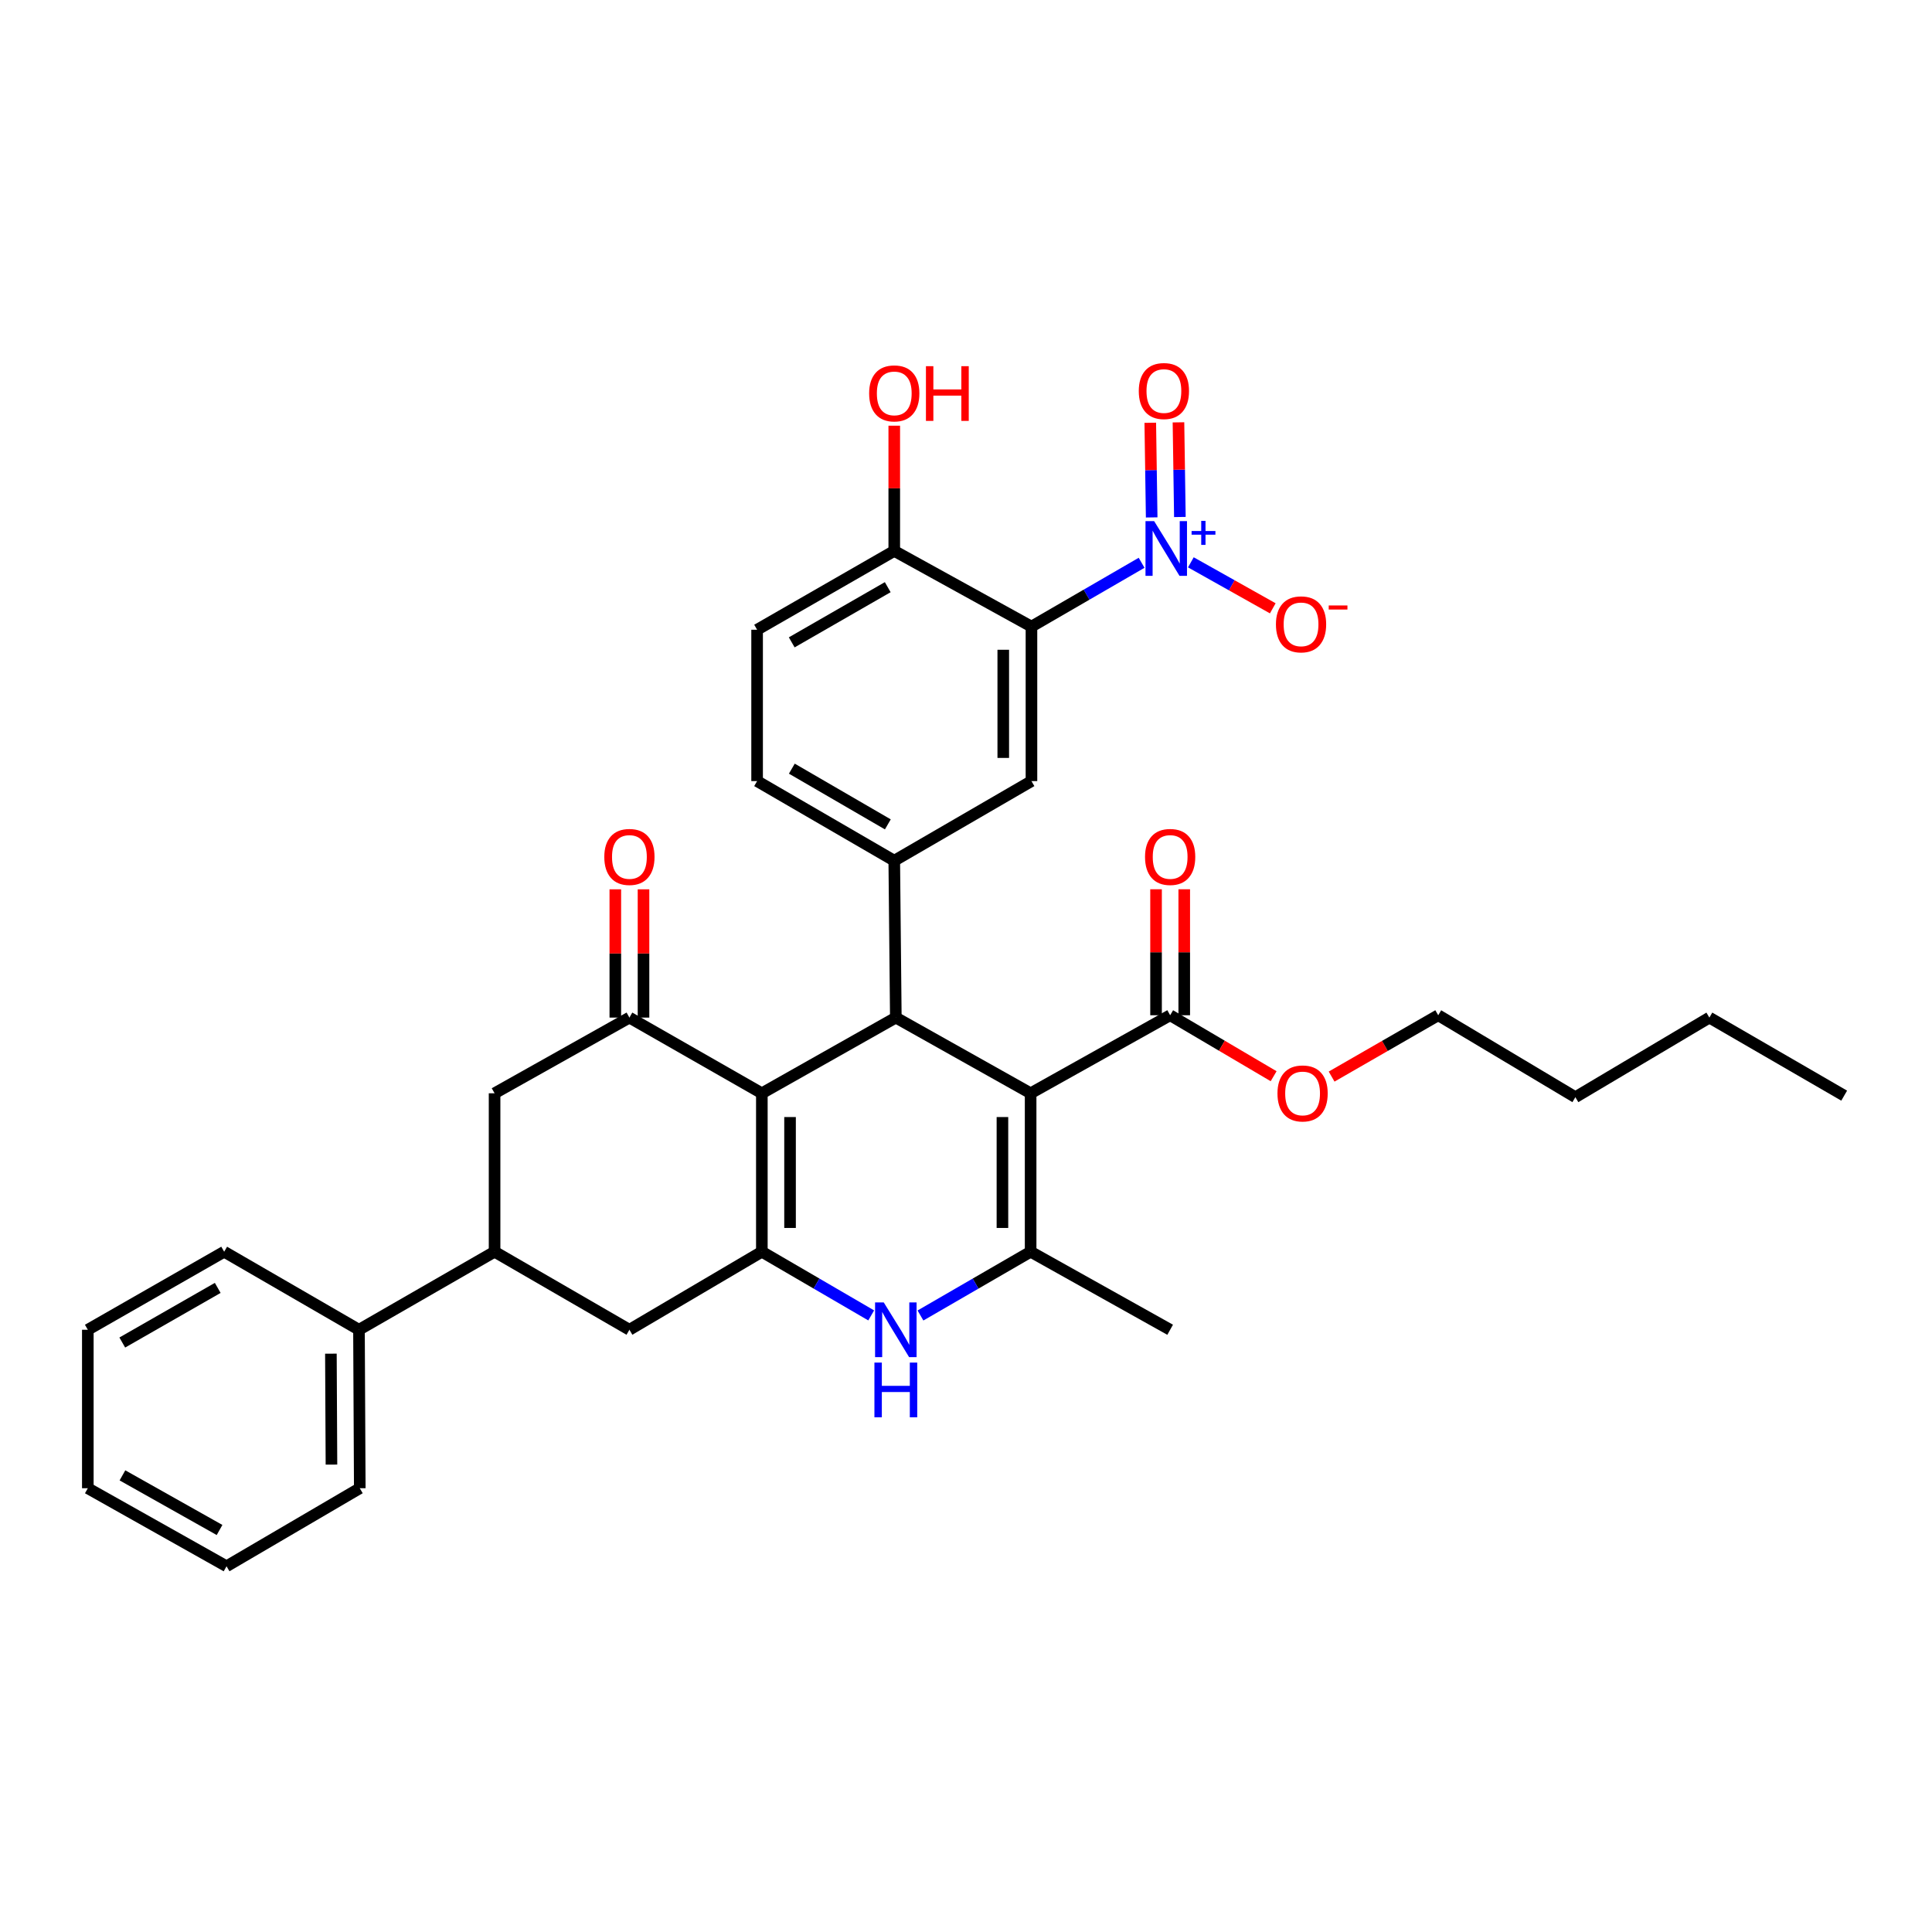 <?xml version='1.0' encoding='iso-8859-1'?>
<svg version='1.1' baseProfile='full'
              xmlns='http://www.w3.org/2000/svg'
                      xmlns:rdkit='http://www.rdkit.org/xml'
                      xmlns:xlink='http://www.w3.org/1999/xlink'
                  xml:space='preserve'
width='1000px' height='1000px' viewBox='0 0 1000 1000'>
<!-- END OF HEADER -->
<rect style='opacity:1.0;fill:#FFFFFF;stroke:none' width='1000' height='1000' x='0' y='0'> </rect>
<path class='bond-1' d='M 533.452,565.881 L 463.678,526.705' style='fill:none;fill-rule:evenodd;stroke:#000000;stroke-width:6px;stroke-linecap:butt;stroke-linejoin:miter;stroke-opacity:1' />
<path class='bond-3' d='M 533.452,565.881 L 533.452,647.89' style='fill:none;fill-rule:evenodd;stroke:#000000;stroke-width:6px;stroke-linecap:butt;stroke-linejoin:miter;stroke-opacity:1' />
<path class='bond-3' d='M 518.858,578.182 L 518.858,635.588' style='fill:none;fill-rule:evenodd;stroke:#000000;stroke-width:6px;stroke-linecap:butt;stroke-linejoin:miter;stroke-opacity:1' />
<path class='bond-10' d='M 533.452,565.881 L 605.667,525.489' style='fill:none;fill-rule:evenodd;stroke:#000000;stroke-width:6px;stroke-linecap:butt;stroke-linejoin:miter;stroke-opacity:1' />
<path class='bond-0' d='M 394.333,565.881 L 463.678,526.705' style='fill:none;fill-rule:evenodd;stroke:#000000;stroke-width:6px;stroke-linecap:butt;stroke-linejoin:miter;stroke-opacity:1' />
<path class='bond-7' d='M 394.333,565.881 L 325.784,526.705' style='fill:none;fill-rule:evenodd;stroke:#000000;stroke-width:6px;stroke-linecap:butt;stroke-linejoin:miter;stroke-opacity:1' />
<path class='bond-34' d='M 394.333,565.881 L 394.333,647.89' style='fill:none;fill-rule:evenodd;stroke:#000000;stroke-width:6px;stroke-linecap:butt;stroke-linejoin:miter;stroke-opacity:1' />
<path class='bond-34' d='M 408.927,578.182 L 408.927,635.588' style='fill:none;fill-rule:evenodd;stroke:#000000;stroke-width:6px;stroke-linecap:butt;stroke-linejoin:miter;stroke-opacity:1' />
<path class='bond-8' d='M 463.678,526.705 L 462.867,445.499' style='fill:none;fill-rule:evenodd;stroke:#000000;stroke-width:6px;stroke-linecap:butt;stroke-linejoin:miter;stroke-opacity:1' />
<path class='bond-2' d='M 394.333,647.89 L 422.633,664.374' style='fill:none;fill-rule:evenodd;stroke:#000000;stroke-width:6px;stroke-linecap:butt;stroke-linejoin:miter;stroke-opacity:1' />
<path class='bond-2' d='M 422.633,664.374 L 450.932,680.857' style='fill:none;fill-rule:evenodd;stroke:#0000FF;stroke-width:6px;stroke-linecap:butt;stroke-linejoin:miter;stroke-opacity:1' />
<path class='bond-11' d='M 394.333,647.89 L 325.784,688.282' style='fill:none;fill-rule:evenodd;stroke:#000000;stroke-width:6px;stroke-linecap:butt;stroke-linejoin:miter;stroke-opacity:1' />
<path class='bond-5' d='M 533.452,647.89 L 504.943,664.394' style='fill:none;fill-rule:evenodd;stroke:#000000;stroke-width:6px;stroke-linecap:butt;stroke-linejoin:miter;stroke-opacity:1' />
<path class='bond-5' d='M 504.943,664.394 L 476.433,680.898' style='fill:none;fill-rule:evenodd;stroke:#0000FF;stroke-width:6px;stroke-linecap:butt;stroke-linejoin:miter;stroke-opacity:1' />
<path class='bond-23' d='M 533.452,647.89 L 605.667,688.282' style='fill:none;fill-rule:evenodd;stroke:#000000;stroke-width:6px;stroke-linecap:butt;stroke-linejoin:miter;stroke-opacity:1' />
<path class='bond-4' d='M 590.892,291.296 L 562.387,307.809' style='fill:none;fill-rule:evenodd;stroke:#0000FF;stroke-width:6px;stroke-linecap:butt;stroke-linejoin:miter;stroke-opacity:1' />
<path class='bond-4' d='M 562.387,307.809 L 533.882,324.323' style='fill:none;fill-rule:evenodd;stroke:#000000;stroke-width:6px;stroke-linecap:butt;stroke-linejoin:miter;stroke-opacity:1' />
<path class='bond-15' d='M 616.388,291.06 L 637.587,302.962' style='fill:none;fill-rule:evenodd;stroke:#0000FF;stroke-width:6px;stroke-linecap:butt;stroke-linejoin:miter;stroke-opacity:1' />
<path class='bond-15' d='M 637.587,302.962 L 658.787,314.865' style='fill:none;fill-rule:evenodd;stroke:#FF0000;stroke-width:6px;stroke-linecap:butt;stroke-linejoin:miter;stroke-opacity:1' />
<path class='bond-16' d='M 610.702,267.598 L 610.337,243.102' style='fill:none;fill-rule:evenodd;stroke:#0000FF;stroke-width:6px;stroke-linecap:butt;stroke-linejoin:miter;stroke-opacity:1' />
<path class='bond-16' d='M 610.337,243.102 L 609.972,218.606' style='fill:none;fill-rule:evenodd;stroke:#FF0000;stroke-width:6px;stroke-linecap:butt;stroke-linejoin:miter;stroke-opacity:1' />
<path class='bond-16' d='M 596.11,267.815 L 595.745,243.319' style='fill:none;fill-rule:evenodd;stroke:#0000FF;stroke-width:6px;stroke-linecap:butt;stroke-linejoin:miter;stroke-opacity:1' />
<path class='bond-16' d='M 595.745,243.319 L 595.38,218.823' style='fill:none;fill-rule:evenodd;stroke:#FF0000;stroke-width:6px;stroke-linecap:butt;stroke-linejoin:miter;stroke-opacity:1' />
<path class='bond-6' d='M 533.882,324.323 L 533.882,404.296' style='fill:none;fill-rule:evenodd;stroke:#000000;stroke-width:6px;stroke-linecap:butt;stroke-linejoin:miter;stroke-opacity:1' />
<path class='bond-6' d='M 519.288,336.319 L 519.288,392.3' style='fill:none;fill-rule:evenodd;stroke:#000000;stroke-width:6px;stroke-linecap:butt;stroke-linejoin:miter;stroke-opacity:1' />
<path class='bond-36' d='M 533.882,324.323 L 462.867,285.147' style='fill:none;fill-rule:evenodd;stroke:#000000;stroke-width:6px;stroke-linecap:butt;stroke-linejoin:miter;stroke-opacity:1' />
<path class='bond-13' d='M 325.784,526.705 L 255.993,565.881' style='fill:none;fill-rule:evenodd;stroke:#000000;stroke-width:6px;stroke-linecap:butt;stroke-linejoin:miter;stroke-opacity:1' />
<path class='bond-17' d='M 333.08,526.705 L 333.08,493.509' style='fill:none;fill-rule:evenodd;stroke:#000000;stroke-width:6px;stroke-linecap:butt;stroke-linejoin:miter;stroke-opacity:1' />
<path class='bond-17' d='M 333.08,493.509 L 333.08,460.313' style='fill:none;fill-rule:evenodd;stroke:#FF0000;stroke-width:6px;stroke-linecap:butt;stroke-linejoin:miter;stroke-opacity:1' />
<path class='bond-17' d='M 318.487,526.705 L 318.487,493.509' style='fill:none;fill-rule:evenodd;stroke:#000000;stroke-width:6px;stroke-linecap:butt;stroke-linejoin:miter;stroke-opacity:1' />
<path class='bond-17' d='M 318.487,493.509 L 318.487,460.313' style='fill:none;fill-rule:evenodd;stroke:#FF0000;stroke-width:6px;stroke-linecap:butt;stroke-linejoin:miter;stroke-opacity:1' />
<path class='bond-9' d='M 462.867,445.499 L 533.882,404.296' style='fill:none;fill-rule:evenodd;stroke:#000000;stroke-width:6px;stroke-linecap:butt;stroke-linejoin:miter;stroke-opacity:1' />
<path class='bond-18' d='M 462.867,445.499 L 391.877,404.296' style='fill:none;fill-rule:evenodd;stroke:#000000;stroke-width:6px;stroke-linecap:butt;stroke-linejoin:miter;stroke-opacity:1' />
<path class='bond-18' d='M 459.544,426.697 L 409.851,397.855' style='fill:none;fill-rule:evenodd;stroke:#000000;stroke-width:6px;stroke-linecap:butt;stroke-linejoin:miter;stroke-opacity:1' />
<path class='bond-19' d='M 612.963,525.489 L 612.963,492.886' style='fill:none;fill-rule:evenodd;stroke:#000000;stroke-width:6px;stroke-linecap:butt;stroke-linejoin:miter;stroke-opacity:1' />
<path class='bond-19' d='M 612.963,492.886 L 612.963,460.283' style='fill:none;fill-rule:evenodd;stroke:#FF0000;stroke-width:6px;stroke-linecap:butt;stroke-linejoin:miter;stroke-opacity:1' />
<path class='bond-19' d='M 598.37,525.489 L 598.37,492.886' style='fill:none;fill-rule:evenodd;stroke:#000000;stroke-width:6px;stroke-linecap:butt;stroke-linejoin:miter;stroke-opacity:1' />
<path class='bond-19' d='M 598.37,492.886 L 598.37,460.283' style='fill:none;fill-rule:evenodd;stroke:#FF0000;stroke-width:6px;stroke-linecap:butt;stroke-linejoin:miter;stroke-opacity:1' />
<path class='bond-22' d='M 605.667,525.489 L 632.447,541.269' style='fill:none;fill-rule:evenodd;stroke:#000000;stroke-width:6px;stroke-linecap:butt;stroke-linejoin:miter;stroke-opacity:1' />
<path class='bond-22' d='M 632.447,541.269 L 659.227,557.049' style='fill:none;fill-rule:evenodd;stroke:#FF0000;stroke-width:6px;stroke-linecap:butt;stroke-linejoin:miter;stroke-opacity:1' />
<path class='bond-12' d='M 325.784,688.282 L 255.993,647.89' style='fill:none;fill-rule:evenodd;stroke:#000000;stroke-width:6px;stroke-linecap:butt;stroke-linejoin:miter;stroke-opacity:1' />
<path class='bond-20' d='M 255.993,647.89 L 185.806,688.282' style='fill:none;fill-rule:evenodd;stroke:#000000;stroke-width:6px;stroke-linecap:butt;stroke-linejoin:miter;stroke-opacity:1' />
<path class='bond-35' d='M 255.993,647.89 L 255.993,565.881' style='fill:none;fill-rule:evenodd;stroke:#000000;stroke-width:6px;stroke-linecap:butt;stroke-linejoin:miter;stroke-opacity:1' />
<path class='bond-14' d='M 462.867,285.147 L 391.877,325.952' style='fill:none;fill-rule:evenodd;stroke:#000000;stroke-width:6px;stroke-linecap:butt;stroke-linejoin:miter;stroke-opacity:1' />
<path class='bond-14' d='M 459.491,303.92 L 409.798,332.484' style='fill:none;fill-rule:evenodd;stroke:#000000;stroke-width:6px;stroke-linecap:butt;stroke-linejoin:miter;stroke-opacity:1' />
<path class='bond-24' d='M 462.867,285.147 L 462.867,252.741' style='fill:none;fill-rule:evenodd;stroke:#000000;stroke-width:6px;stroke-linecap:butt;stroke-linejoin:miter;stroke-opacity:1' />
<path class='bond-24' d='M 462.867,252.741 L 462.867,220.336' style='fill:none;fill-rule:evenodd;stroke:#FF0000;stroke-width:6px;stroke-linecap:butt;stroke-linejoin:miter;stroke-opacity:1' />
<path class='bond-21' d='M 391.877,404.296 L 391.877,325.952' style='fill:none;fill-rule:evenodd;stroke:#000000;stroke-width:6px;stroke-linecap:butt;stroke-linejoin:miter;stroke-opacity:1' />
<path class='bond-25' d='M 185.806,688.282 L 186.219,770.307' style='fill:none;fill-rule:evenodd;stroke:#000000;stroke-width:6px;stroke-linecap:butt;stroke-linejoin:miter;stroke-opacity:1' />
<path class='bond-25' d='M 171.274,700.659 L 171.563,758.076' style='fill:none;fill-rule:evenodd;stroke:#000000;stroke-width:6px;stroke-linecap:butt;stroke-linejoin:miter;stroke-opacity:1' />
<path class='bond-26' d='M 185.806,688.282 L 116.031,647.89' style='fill:none;fill-rule:evenodd;stroke:#000000;stroke-width:6px;stroke-linecap:butt;stroke-linejoin:miter;stroke-opacity:1' />
<path class='bond-27' d='M 689.241,557.237 L 716.831,541.363' style='fill:none;fill-rule:evenodd;stroke:#FF0000;stroke-width:6px;stroke-linecap:butt;stroke-linejoin:miter;stroke-opacity:1' />
<path class='bond-27' d='M 716.831,541.363 L 744.42,525.489' style='fill:none;fill-rule:evenodd;stroke:#000000;stroke-width:6px;stroke-linecap:butt;stroke-linejoin:miter;stroke-opacity:1' />
<path class='bond-31' d='M 186.219,770.307 L 117.256,810.699' style='fill:none;fill-rule:evenodd;stroke:#000000;stroke-width:6px;stroke-linecap:butt;stroke-linejoin:miter;stroke-opacity:1' />
<path class='bond-32' d='M 116.031,647.89 L 45.455,688.282' style='fill:none;fill-rule:evenodd;stroke:#000000;stroke-width:6px;stroke-linecap:butt;stroke-linejoin:miter;stroke-opacity:1' />
<path class='bond-32' d='M 112.694,666.615 L 63.29,694.889' style='fill:none;fill-rule:evenodd;stroke:#000000;stroke-width:6px;stroke-linecap:butt;stroke-linejoin:miter;stroke-opacity:1' />
<path class='bond-28' d='M 744.42,525.489 L 815.411,567.9' style='fill:none;fill-rule:evenodd;stroke:#000000;stroke-width:6px;stroke-linecap:butt;stroke-linejoin:miter;stroke-opacity:1' />
<path class='bond-29' d='M 815.411,567.9 L 884.771,526.705' style='fill:none;fill-rule:evenodd;stroke:#000000;stroke-width:6px;stroke-linecap:butt;stroke-linejoin:miter;stroke-opacity:1' />
<path class='bond-30' d='M 884.771,526.705 L 954.545,567.105' style='fill:none;fill-rule:evenodd;stroke:#000000;stroke-width:6px;stroke-linecap:butt;stroke-linejoin:miter;stroke-opacity:1' />
<path class='bond-37' d='M 117.256,810.699 L 45.455,770.307' style='fill:none;fill-rule:evenodd;stroke:#000000;stroke-width:6px;stroke-linecap:butt;stroke-linejoin:miter;stroke-opacity:1' />
<path class='bond-37' d='M 113.641,791.921 L 63.38,763.646' style='fill:none;fill-rule:evenodd;stroke:#000000;stroke-width:6px;stroke-linecap:butt;stroke-linejoin:miter;stroke-opacity:1' />
<path class='bond-33' d='M 45.455,688.282 L 45.455,770.307' style='fill:none;fill-rule:evenodd;stroke:#000000;stroke-width:6px;stroke-linecap:butt;stroke-linejoin:miter;stroke-opacity:1' />
<path  class='atom-5' d='M 597.388 269.746
L 606.668 284.746
Q 607.588 286.226, 609.068 288.906
Q 610.548 291.586, 610.628 291.746
L 610.628 269.746
L 614.388 269.746
L 614.388 298.066
L 610.508 298.066
L 600.548 281.666
Q 599.388 279.746, 598.148 277.546
Q 596.948 275.346, 596.588 274.666
L 596.588 298.066
L 592.908 298.066
L 592.908 269.746
L 597.388 269.746
' fill='#0000FF'/>
<path  class='atom-5' d='M 616.764 274.851
L 621.753 274.851
L 621.753 269.598
L 623.971 269.598
L 623.971 274.851
L 629.093 274.851
L 629.093 276.752
L 623.971 276.752
L 623.971 282.032
L 621.753 282.032
L 621.753 276.752
L 616.764 276.752
L 616.764 274.851
' fill='#0000FF'/>
<path  class='atom-6' d='M 457.418 674.122
L 466.698 689.122
Q 467.618 690.602, 469.098 693.282
Q 470.578 695.962, 470.658 696.122
L 470.658 674.122
L 474.418 674.122
L 474.418 702.442
L 470.538 702.442
L 460.578 686.042
Q 459.418 684.122, 458.178 681.922
Q 456.978 679.722, 456.618 679.042
L 456.618 702.442
L 452.938 702.442
L 452.938 674.122
L 457.418 674.122
' fill='#0000FF'/>
<path  class='atom-6' d='M 452.598 705.274
L 456.438 705.274
L 456.438 717.314
L 470.918 717.314
L 470.918 705.274
L 474.758 705.274
L 474.758 733.594
L 470.918 733.594
L 470.918 720.514
L 456.438 720.514
L 456.438 733.594
L 452.598 733.594
L 452.598 705.274
' fill='#0000FF'/>
<path  class='atom-16' d='M 660.422 323.162
Q 660.422 316.362, 663.782 312.562
Q 667.142 308.762, 673.422 308.762
Q 679.702 308.762, 683.062 312.562
Q 686.422 316.362, 686.422 323.162
Q 686.422 330.042, 683.022 333.962
Q 679.622 337.842, 673.422 337.842
Q 667.182 337.842, 663.782 333.962
Q 660.422 330.082, 660.422 323.162
M 673.422 334.642
Q 677.742 334.642, 680.062 331.762
Q 682.422 328.842, 682.422 323.162
Q 682.422 317.602, 680.062 314.802
Q 677.742 311.962, 673.422 311.962
Q 669.102 311.962, 666.742 314.762
Q 664.422 317.562, 664.422 323.162
Q 664.422 328.882, 666.742 331.762
Q 669.102 334.642, 673.422 334.642
' fill='#FF0000'/>
<path  class='atom-16' d='M 687.742 313.385
L 697.431 313.385
L 697.431 315.497
L 687.742 315.497
L 687.742 313.385
' fill='#FF0000'/>
<path  class='atom-17' d='M 589.432 202.399
Q 589.432 195.599, 592.792 191.799
Q 596.152 187.999, 602.432 187.999
Q 608.712 187.999, 612.072 191.799
Q 615.432 195.599, 615.432 202.399
Q 615.432 209.279, 612.032 213.199
Q 608.632 217.079, 602.432 217.079
Q 596.192 217.079, 592.792 213.199
Q 589.432 209.319, 589.432 202.399
M 602.432 213.879
Q 606.752 213.879, 609.072 210.999
Q 611.432 208.079, 611.432 202.399
Q 611.432 196.839, 609.072 194.039
Q 606.752 191.199, 602.432 191.199
Q 598.112 191.199, 595.752 193.999
Q 593.432 196.799, 593.432 202.399
Q 593.432 208.119, 595.752 210.999
Q 598.112 213.879, 602.432 213.879
' fill='#FF0000'/>
<path  class='atom-18' d='M 312.784 443.552
Q 312.784 436.752, 316.144 432.952
Q 319.504 429.152, 325.784 429.152
Q 332.064 429.152, 335.424 432.952
Q 338.784 436.752, 338.784 443.552
Q 338.784 450.432, 335.384 454.352
Q 331.984 458.232, 325.784 458.232
Q 319.544 458.232, 316.144 454.352
Q 312.784 450.472, 312.784 443.552
M 325.784 455.032
Q 330.104 455.032, 332.424 452.152
Q 334.784 449.232, 334.784 443.552
Q 334.784 437.992, 332.424 435.192
Q 330.104 432.352, 325.784 432.352
Q 321.464 432.352, 319.104 435.152
Q 316.784 437.952, 316.784 443.552
Q 316.784 449.272, 319.104 452.152
Q 321.464 455.032, 325.784 455.032
' fill='#FF0000'/>
<path  class='atom-20' d='M 592.667 443.552
Q 592.667 436.752, 596.027 432.952
Q 599.387 429.152, 605.667 429.152
Q 611.947 429.152, 615.307 432.952
Q 618.667 436.752, 618.667 443.552
Q 618.667 450.432, 615.267 454.352
Q 611.867 458.232, 605.667 458.232
Q 599.427 458.232, 596.027 454.352
Q 592.667 450.472, 592.667 443.552
M 605.667 455.032
Q 609.987 455.032, 612.307 452.152
Q 614.667 449.232, 614.667 443.552
Q 614.667 437.992, 612.307 435.192
Q 609.987 432.352, 605.667 432.352
Q 601.347 432.352, 598.987 435.152
Q 596.667 437.952, 596.667 443.552
Q 596.667 449.272, 598.987 452.152
Q 601.347 455.032, 605.667 455.032
' fill='#FF0000'/>
<path  class='atom-23' d='M 661.216 565.961
Q 661.216 559.161, 664.576 555.361
Q 667.936 551.561, 674.216 551.561
Q 680.496 551.561, 683.856 555.361
Q 687.216 559.161, 687.216 565.961
Q 687.216 572.841, 683.816 576.761
Q 680.416 580.641, 674.216 580.641
Q 667.976 580.641, 664.576 576.761
Q 661.216 572.881, 661.216 565.961
M 674.216 577.441
Q 678.536 577.441, 680.856 574.561
Q 683.216 571.641, 683.216 565.961
Q 683.216 560.401, 680.856 557.601
Q 678.536 554.761, 674.216 554.761
Q 669.896 554.761, 667.536 557.561
Q 665.216 560.361, 665.216 565.961
Q 665.216 571.681, 667.536 574.561
Q 669.896 577.441, 674.216 577.441
' fill='#FF0000'/>
<path  class='atom-25' d='M 449.867 203.616
Q 449.867 196.816, 453.227 193.016
Q 456.587 189.216, 462.867 189.216
Q 469.147 189.216, 472.507 193.016
Q 475.867 196.816, 475.867 203.616
Q 475.867 210.496, 472.467 214.416
Q 469.067 218.296, 462.867 218.296
Q 456.627 218.296, 453.227 214.416
Q 449.867 210.536, 449.867 203.616
M 462.867 215.096
Q 467.187 215.096, 469.507 212.216
Q 471.867 209.296, 471.867 203.616
Q 471.867 198.056, 469.507 195.256
Q 467.187 192.416, 462.867 192.416
Q 458.547 192.416, 456.187 195.216
Q 453.867 198.016, 453.867 203.616
Q 453.867 209.336, 456.187 212.216
Q 458.547 215.096, 462.867 215.096
' fill='#FF0000'/>
<path  class='atom-25' d='M 479.267 189.536
L 483.107 189.536
L 483.107 201.576
L 497.587 201.576
L 497.587 189.536
L 501.427 189.536
L 501.427 217.856
L 497.587 217.856
L 497.587 204.776
L 483.107 204.776
L 483.107 217.856
L 479.267 217.856
L 479.267 189.536
' fill='#FF0000'/>
</svg>

